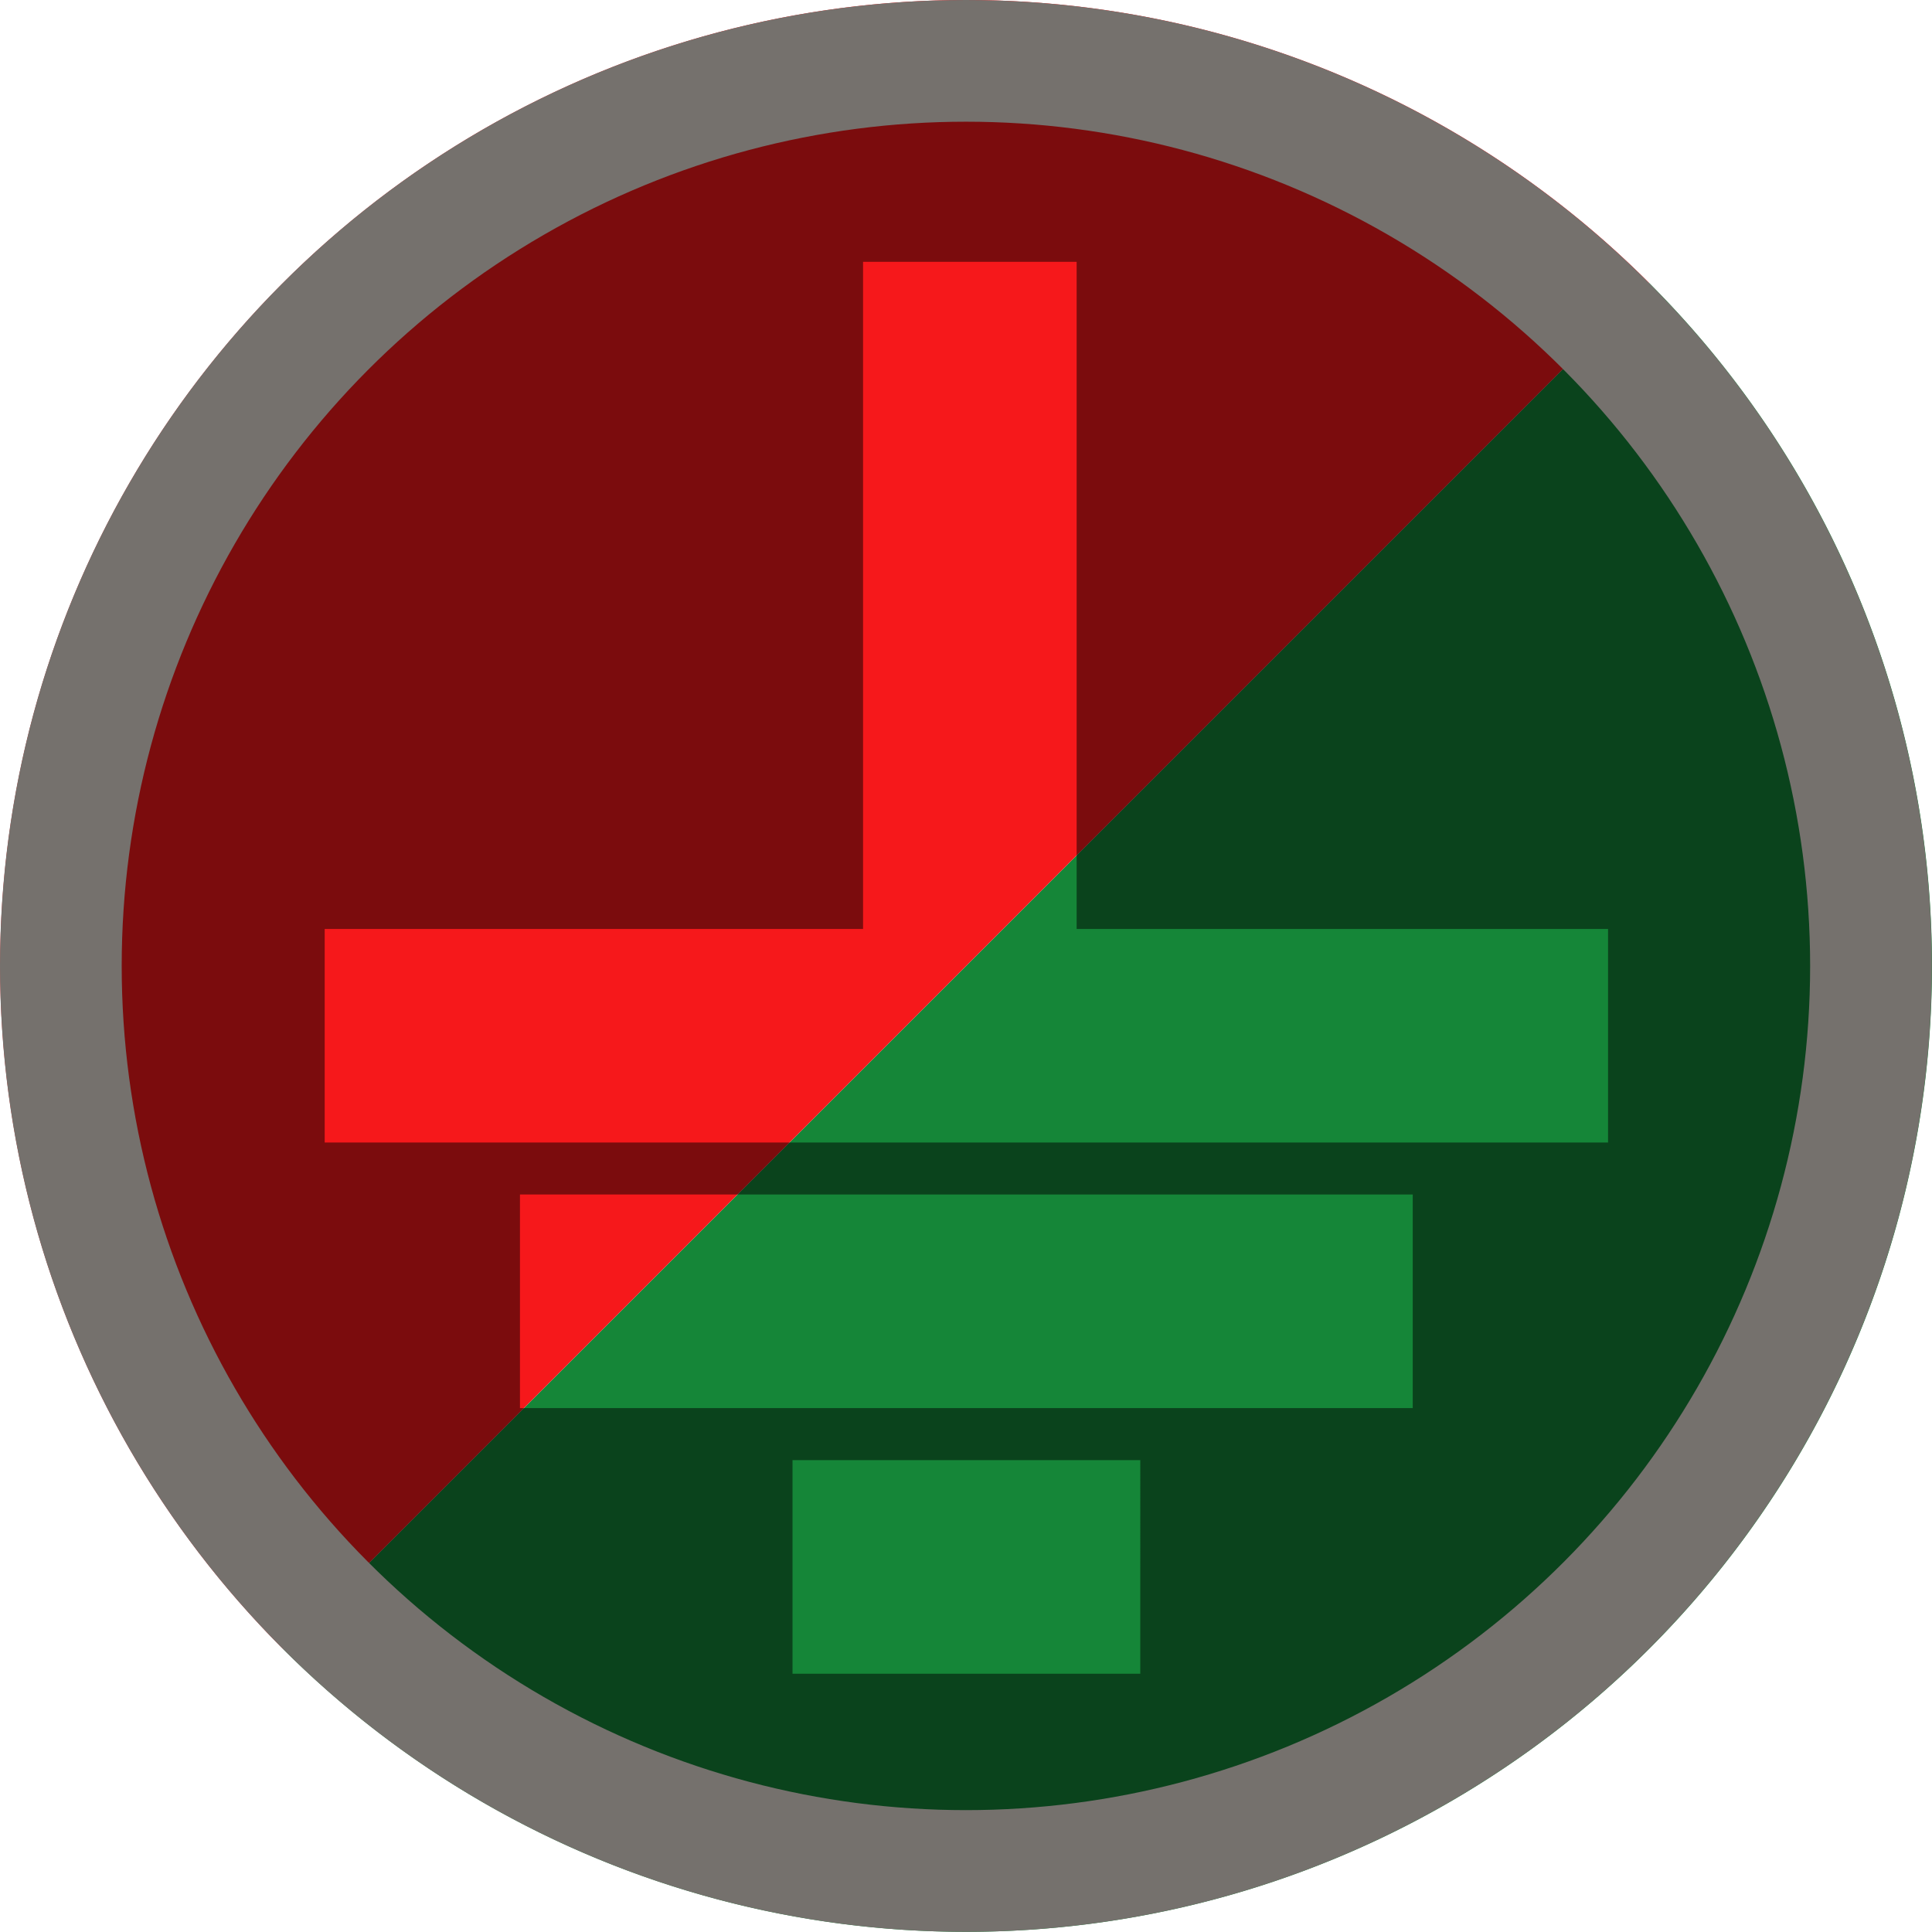 <?xml version="1.0" encoding="UTF-8"?> <svg xmlns="http://www.w3.org/2000/svg" width="79.377" height="79.37" viewBox="0 0 79.377 79.37"><g transform="translate(39.688 39.685)"><g transform="translate(-39.688 -39.685)"><g transform="translate(0 0)"><path d="M67.753,11.623,11.63,67.747A39.685,39.685,0,0,0,67.753,11.623Z" fill="#158638"></path><path d="M11.63,67.747,67.753,11.623A39.685,39.685,0,0,0,11.63,67.747Z" fill="#f6181b"></path></g><path d="M39.694,75.121A35.436,35.436,0,1,0,4.258,39.685,35.431,35.431,0,0,0,39.694,75.121Zm7.155-6.356H32.561V59.99H46.849ZM58.043,57.852H21.363V49.077h36.68ZM13.34,38.166H35.459V10.757h8.775V38.166H66.068v8.775H13.34Z" transform="translate(0 0)" opacity="0.5" style="mix-blend-mode:multiply;isolation:isolate"></path><g fill="none" stroke="#75716d" stroke-miterlimit="10" stroke-width="5"><circle cx="39.685" cy="39.685" r="39.685" stroke="none"></circle><circle cx="39.685" cy="39.685" r="37.185" fill="none"></circle></g></g></g></svg> 